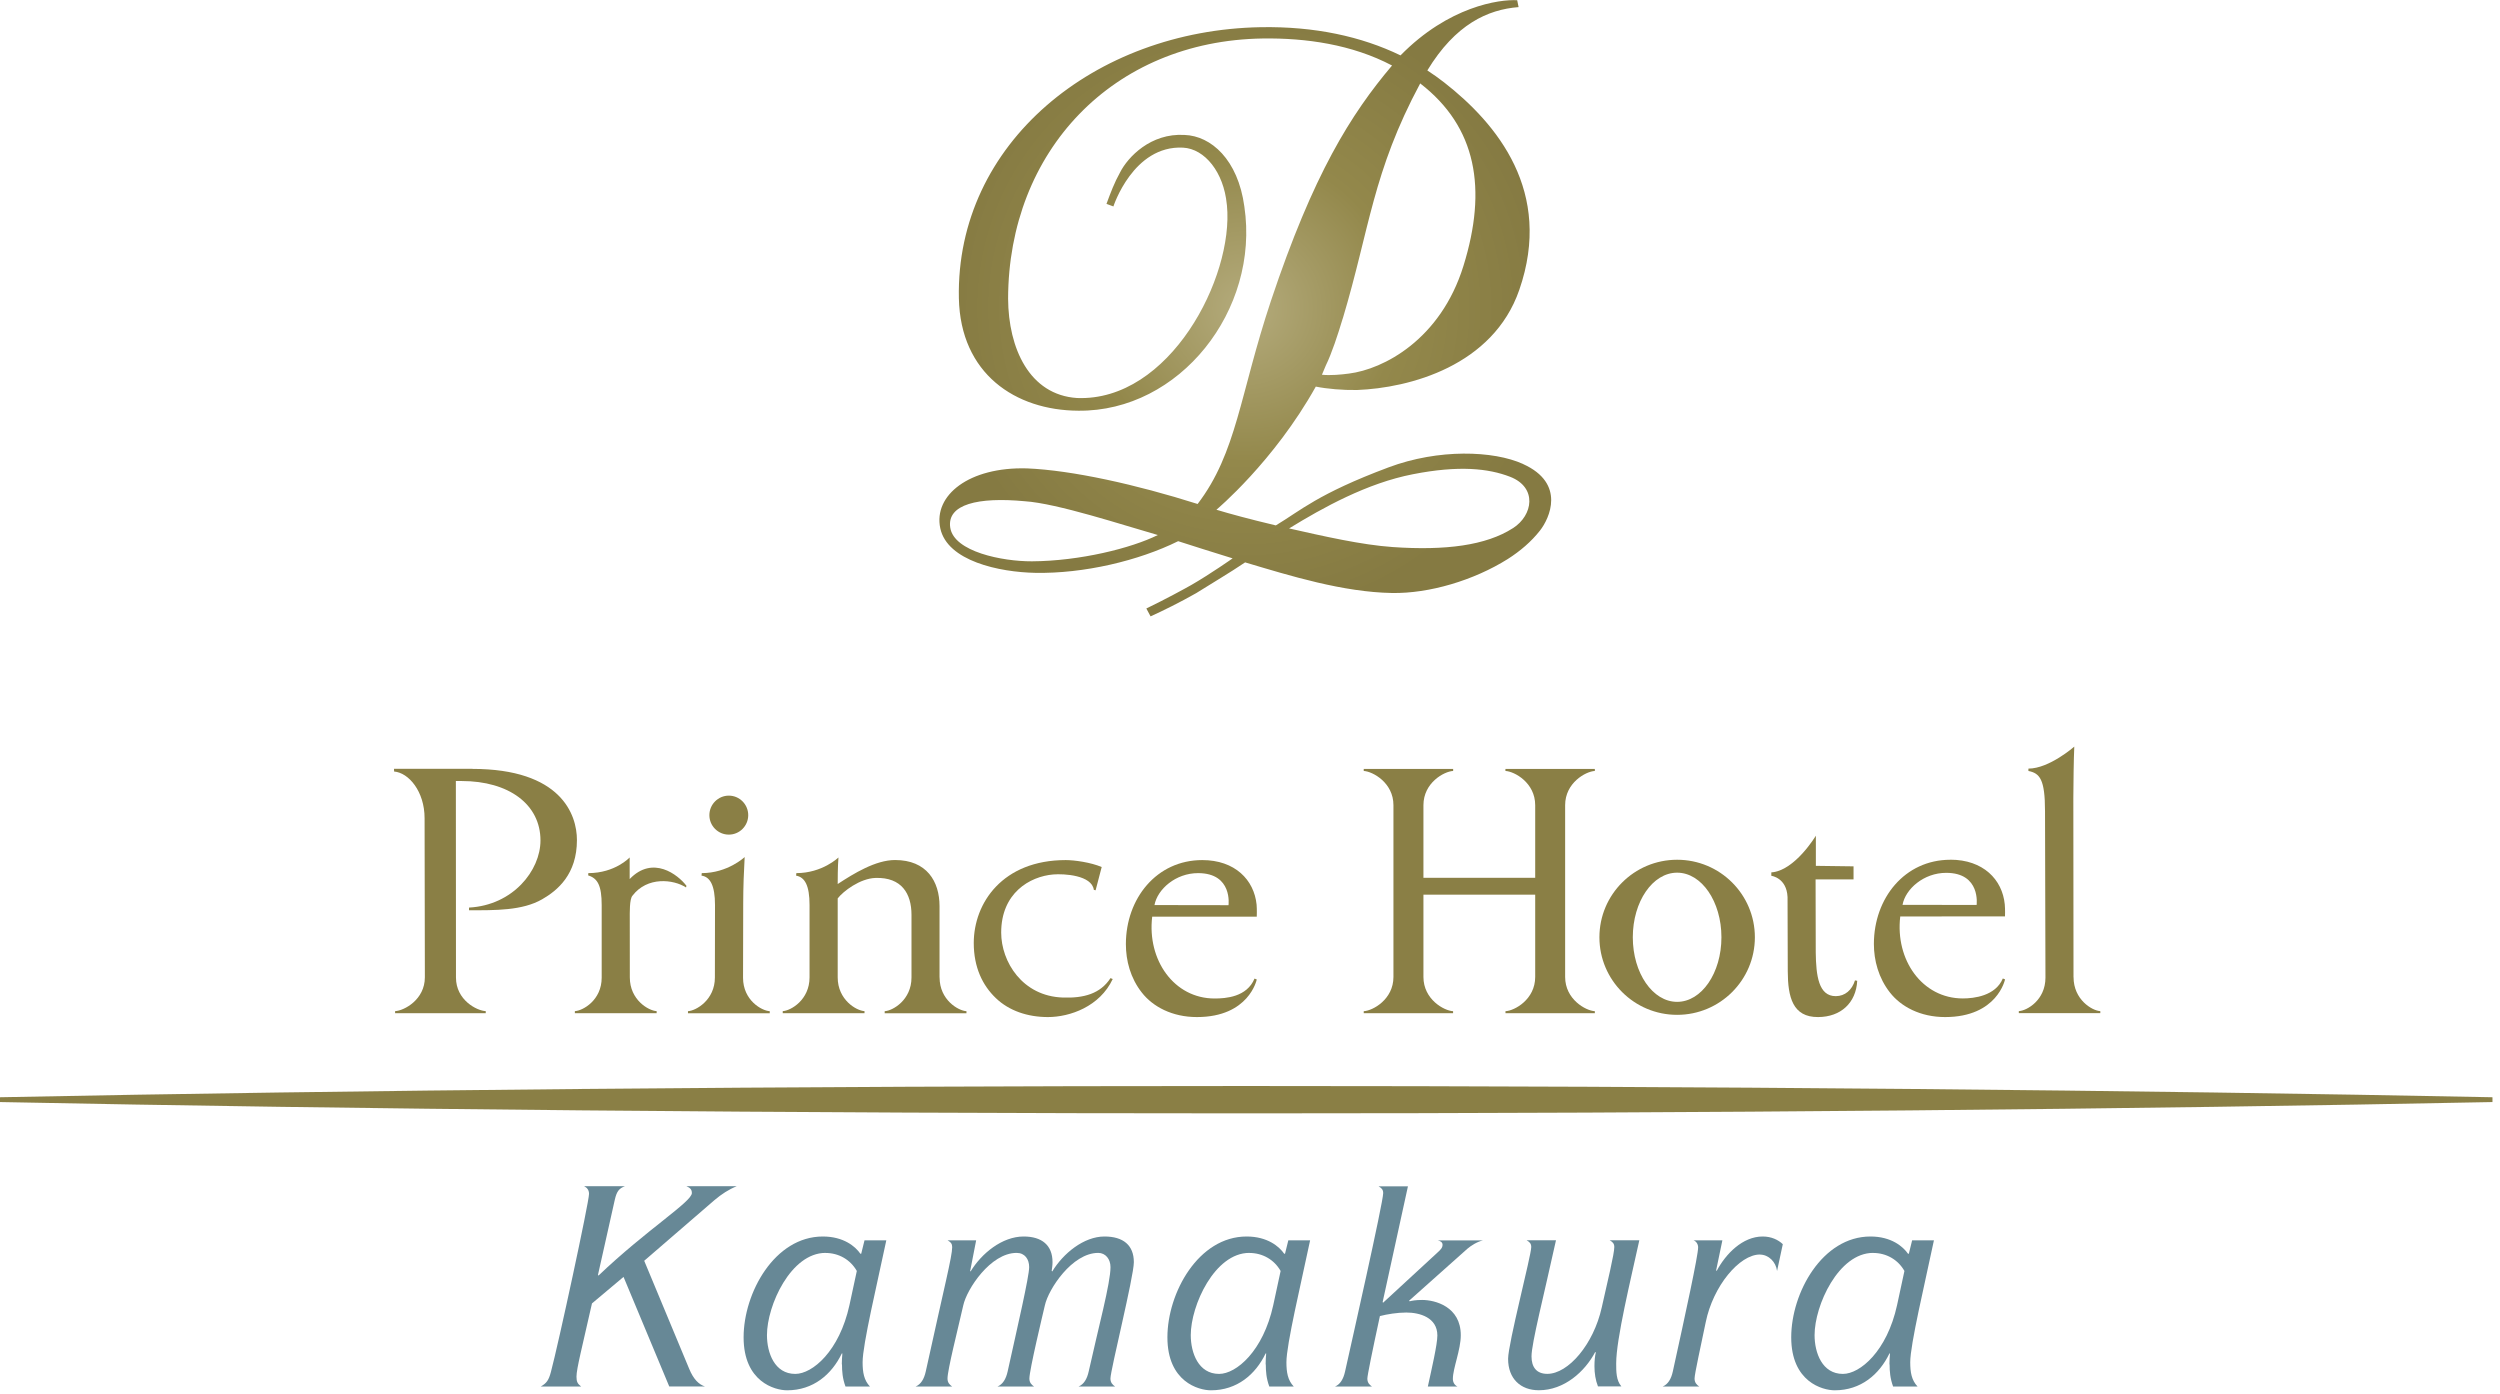 <svg width="278" height="155" viewBox="0 0 278 155" fill="none" xmlns="http://www.w3.org/2000/svg">
<g clip-path="url(#clip0_2068_54)">
<path d="M65.828 144.94C64.737 149.799 64.105 152.2 64.105 153.084C64.105 153.662 64.229 153.874 64.62 154.179H60.138C60.777 153.812 61.018 153.482 61.26 152.567C62.078 149.531 65.5 133.673 65.5 132.759C65.5 132.304 65.258 132.062 64.954 131.906H69.492C68.853 132.149 68.587 132.454 68.37 133.393L66.492 141.78L66.554 141.842C71.94 136.709 76.936 133.642 76.936 132.665C76.936 132.18 76.632 132.056 76.329 131.906H81.926C81.021 132.273 80.234 132.79 79.447 133.455L71.636 140.199L76.632 152.2C77.116 153.383 77.723 153.961 78.387 154.173H74.42L69.337 141.991L65.828 144.94Z" fill="#678896"/>
<path d="M93.61 151.715C93.61 151.23 93.641 150.894 93.672 150.502H93.61C92.488 152.841 90.43 154.602 87.529 154.602C86.166 154.602 82.689 153.662 82.689 148.71C82.689 143.758 86.141 137.499 91.497 137.499C93.827 137.499 95.129 138.625 95.674 139.415H95.767L96.133 137.928H98.557C97.528 142.818 95.922 149.5 95.922 151.478C95.922 152.605 96.071 153.482 96.741 154.185H94.019C93.685 153.276 93.629 152.486 93.629 151.721L93.61 151.715ZM91.794 139.322C87.951 139.322 85.286 145.151 85.286 148.467C85.286 150.44 86.135 152.779 88.434 152.779C90.344 152.779 93.338 150.259 94.46 145.126L95.278 141.331C94.552 140.056 93.251 139.328 91.794 139.328V139.322Z" fill="#678896"/>
<path d="M107.867 141.325L107.929 141.387C109.138 139.384 111.437 137.499 113.83 137.499C115.857 137.499 117.041 138.47 117.041 140.355C117.041 140.722 116.979 141.051 116.948 141.325L117.01 141.387C118.218 139.384 120.518 137.499 122.818 137.499C124.907 137.499 126.084 138.47 126.084 140.355C126.084 141.966 123.481 152.356 123.481 153.295C123.481 153.749 123.723 153.992 123.995 154.179H119.942C120.518 153.936 120.878 153.357 121.064 152.505C122.154 147.584 123.487 142.694 123.487 140.902C123.487 140.019 122.942 139.322 122.123 139.322C119.216 139.322 116.582 143.36 116.191 145.151C115.95 146.184 114.468 152.349 114.468 153.295C114.468 153.749 114.71 153.992 114.983 154.179H110.929C111.505 153.936 111.865 153.357 112.051 152.505C113.142 147.553 114.443 141.966 114.443 140.902C114.443 140.019 113.96 139.322 113.049 139.322C110.142 139.322 107.507 143.36 107.117 145.151C106.478 147.945 105.363 152.349 105.363 153.295C105.363 153.749 105.604 153.992 105.877 154.179H101.823C102.4 153.936 102.759 153.357 102.945 152.505C105.034 142.968 105.883 139.714 105.883 138.681C105.883 138.314 105.735 138.134 105.369 137.922H108.549L107.885 141.325H107.867Z" fill="#678896"/>
<path d="M140.738 151.715C140.738 151.23 140.769 150.894 140.8 150.502H140.738C139.616 152.841 137.558 154.602 134.657 154.602C133.293 154.602 129.816 153.662 129.816 148.71C129.816 143.758 133.269 137.499 138.624 137.499C140.955 137.499 142.256 138.625 142.802 139.415H142.895L143.261 137.928H145.684C144.655 142.818 143.05 149.5 143.05 151.478C143.05 152.605 143.199 153.482 143.868 154.185H141.147C140.812 153.276 140.756 152.486 140.756 151.721L140.738 151.715ZM138.922 139.322C135.078 139.322 132.413 145.151 132.413 148.467C132.413 150.44 133.262 152.779 135.562 152.779C137.471 152.779 140.465 150.259 141.587 145.126L142.405 141.331C141.68 140.056 140.378 139.328 138.922 139.328V139.322Z" fill="#678896"/>
<path d="M153.81 144.853L159.866 139.266C160.201 138.962 160.412 138.75 160.412 138.414C160.412 138.14 160.17 137.991 159.866 137.929H164.918C164.255 138.078 163.586 138.507 163.164 138.868L156.687 144.642L156.749 144.704C156.99 144.642 157.412 144.555 158.143 144.555C159.563 144.555 162.439 145.283 162.439 148.474C162.439 150.117 161.559 152.151 161.559 153.333C161.559 153.7 161.738 154.03 162.073 154.185H158.775C159.197 152.244 159.835 149.507 159.835 148.505C159.835 146.502 157.871 145.954 156.383 145.954C155.385 145.954 154.263 146.135 153.445 146.346C152.565 150.415 152.05 152.966 152.05 153.302C152.05 153.756 152.292 153.999 152.565 154.185H148.449C149.025 153.943 149.385 153.364 149.571 152.512C150.234 149.532 153.81 133.711 153.81 132.678C153.81 132.311 153.662 132.13 153.296 131.919H156.563L153.748 144.797L153.81 144.859V144.853Z" fill="#678896"/>
<path d="M170.305 150.832C170.305 152.014 170.85 152.773 172.059 152.773C174.39 152.773 177.204 149.495 178.115 145.388C178.753 142.533 179.51 139.435 179.51 138.676C179.51 138.308 179.361 138.128 178.995 137.917H182.293C181.326 142.352 179.72 148.885 179.72 151.616C179.72 152.524 179.72 153.501 180.297 154.167H177.693C177.421 153.47 177.303 152.711 177.303 151.921C177.303 151.28 177.365 150.764 177.452 150.403L177.39 150.341C176.237 152.531 173.937 154.596 171.123 154.596C169.096 154.596 167.701 153.321 167.701 151.1C167.701 149.401 170.274 139.615 170.274 138.676C170.274 138.308 170.125 138.128 169.759 137.917H173.026C171.693 143.995 170.305 149.37 170.305 150.826V150.832Z" fill="#678896"/>
<path d="M195.7 139.502C193.432 139.502 190.494 142.999 189.675 147.036C189.13 149.681 188.436 152.779 188.436 153.295C188.436 153.749 188.677 153.992 188.95 154.179H184.896C185.473 153.936 185.832 153.357 186.018 152.505C187.438 146.035 188.832 139.627 188.832 138.712C188.832 138.376 188.653 138.047 188.318 137.922H191.529L190.834 141.263L190.896 141.325C191.894 139.44 193.773 137.499 196.01 137.499C196.977 137.499 197.733 137.866 198.248 138.351L197.609 141.331C197.485 140.33 196.673 139.509 195.7 139.509V139.502Z" fill="#678896"/>
<path d="M210.106 151.715C210.106 151.23 210.137 150.894 210.168 150.502H210.106C208.984 152.841 206.926 154.602 204.025 154.602C202.661 154.602 199.184 153.662 199.184 148.71C199.184 143.758 202.636 137.499 207.992 137.499C210.323 137.499 211.624 138.625 212.17 139.415H212.263L212.628 137.928H215.052C214.023 142.818 212.418 149.5 212.418 151.478C212.418 152.605 212.566 153.482 213.236 154.185H210.515C210.18 153.276 210.124 152.486 210.124 151.721L210.106 151.715ZM208.289 139.322C204.446 139.322 201.781 145.151 201.781 148.467C201.781 150.44 202.63 152.779 204.93 152.779C206.839 152.779 209.833 150.259 210.955 145.126L211.773 141.331C211.048 140.056 209.746 139.328 208.289 139.328V139.322Z" fill="#678896"/>
<path d="M138.581 120.764C87.102 120.764 39.398 121.224 0 122.014V122.549C39.398 123.339 87.102 123.806 138.581 123.806C190.06 123.806 237.764 123.346 277.162 122.549V122.014C237.764 121.224 190.06 120.764 138.581 120.764Z" fill="#8A7F45"/>
<path d="M118.2 110.927C113.681 110.784 111.332 106.933 111.332 103.704C111.332 99.318 114.493 97.464 117.121 97.24C118.324 97.141 121.411 97.315 121.634 98.951L121.832 99.001L122.508 96.413C121.293 95.896 119.483 95.641 118.51 95.641C111.499 95.641 108.282 100.4 108.282 104.867C108.282 107.555 109.255 109.577 110.737 110.989C112.206 112.402 114.282 113.098 116.526 113.098C118.975 113.098 122.303 111.929 123.735 108.868L123.487 108.768C122.359 110.504 120.524 111.008 118.194 110.927H118.2Z" fill="#8A7F45"/>
<path d="M52.508 85.494H43.811L43.824 85.793C45.441 85.923 47.214 87.995 47.214 90.988C47.214 93.103 47.239 106.914 47.245 108.675C47.245 111.164 44.939 112.389 43.935 112.439V112.669H54.014V112.439C53.01 112.389 50.704 111.201 50.704 108.706L50.692 86.85C50.915 86.838 51.033 86.85 51.336 86.85C56.58 86.85 60.101 89.445 60.101 93.457C60.101 96.798 57.045 100.662 52.154 100.923V101.222C55.086 101.222 58.074 101.272 60.293 99.996C62.004 99.013 64.155 97.222 64.155 93.414C64.155 90.565 62.382 85.5 52.508 85.5V85.494Z" fill="#8A7F45"/>
<path d="M70.019 97.744V95.349C70.019 95.349 68.407 97.091 65.419 97.091L65.407 97.346C66.461 97.669 66.907 98.484 66.907 100.643V108.718C66.907 111.213 64.831 112.389 63.925 112.439V112.669H73.019V112.439C72.114 112.389 70.037 111.188 70.037 108.694C70.037 108.694 70.031 103.076 70.031 102.261C70.031 101.446 69.994 99.984 70.329 99.604C71.977 97.439 74.891 97.781 76.285 98.683L76.335 98.503C75.38 97.252 72.591 95.081 70.025 97.744H70.019Z" fill="#8A7F45"/>
<path d="M82.627 108.725L82.645 100.438C82.645 98.739 82.72 96.755 82.806 95.305C82.806 95.305 80.922 97.091 78.034 97.091L78.009 97.371C78.963 97.501 79.509 98.453 79.509 100.643L79.496 108.7C79.496 111.195 77.401 112.395 76.502 112.445V112.675H85.596V112.445C84.691 112.395 82.627 111.226 82.627 108.731V108.725Z" fill="#8A7F45"/>
<path d="M104.476 108.687V100.767C104.476 97.993 103.038 95.635 99.53 95.635C97.379 95.635 94.955 97.122 93.152 98.304C93.152 97.937 93.152 96.3 93.238 95.349C93.238 95.349 91.453 97.091 88.552 97.091L88.528 97.371C89.501 97.545 90.021 98.466 90.021 100.643V108.687C90.021 111.182 87.945 112.389 87.04 112.439V112.669H96.133V112.439C95.228 112.389 93.152 111.182 93.152 108.687V99.903C93.753 99.119 95.637 97.669 97.379 97.626C100.255 97.545 101.358 99.368 101.358 101.726V108.7C101.358 111.195 99.282 112.395 98.377 112.445V112.675H107.47V112.445C106.559 112.395 104.482 111.188 104.482 108.694L104.476 108.687Z" fill="#8A7F45"/>
<path d="M133.69 95.641C128.62 95.641 125.198 99.903 125.198 104.992C125.198 106.815 125.7 108.762 126.971 110.373C128.192 111.941 130.349 113.098 133.095 113.098C138.903 113.098 139.752 108.918 139.752 108.918L139.504 108.818C138.649 110.877 136.3 111.033 135.066 111.033C130.547 111.033 127.547 106.74 128.124 101.937H139.752C139.752 101.937 139.783 101.166 139.734 100.593C139.455 97.837 137.322 95.641 133.69 95.641ZM136.603 100.656L128.378 100.643C128.706 98.882 130.733 97.091 133.225 97.091C137.099 97.091 136.61 100.656 136.61 100.656H136.603Z" fill="#8A7F45"/>
<path d="M81.046 92.81C82.236 92.81 83.203 91.84 83.203 90.645C83.203 89.451 82.236 88.474 81.046 88.474C79.856 88.474 78.883 89.451 78.883 90.645C78.883 91.84 79.85 92.81 81.046 92.81Z" fill="#8A7F45"/>
<path d="M204.136 110.772C202.221 110.772 201.948 108.495 201.911 105.925L201.893 97.788H206.114V96.338L201.924 96.282V92.929C201.924 92.929 199.587 96.836 196.971 97.01V97.389C196.971 97.389 198.676 97.595 198.775 99.754L198.8 108.022C198.812 110.871 199.339 113.117 202.178 113.098C204.701 113.086 206.393 111.518 206.523 109.067L206.275 109.017C205.94 110.1 205.165 110.765 204.143 110.772H204.136Z" fill="#8A7F45"/>
<path d="M167.41 85.731C168.414 85.787 170.714 87.037 170.714 89.538V97.614H158.286V89.538C158.286 87.037 160.586 85.781 161.59 85.731V85.507H151.647V85.731C152.651 85.787 154.951 87.037 154.951 89.538V108.638C154.951 111.139 152.651 112.396 151.647 112.445V112.669H161.583V112.445C160.579 112.396 158.286 111.133 158.286 108.638V99.486H170.714V108.638C170.714 111.139 168.42 112.396 167.41 112.445V112.669H177.346V112.445C176.342 112.396 174.043 111.133 174.043 108.638V89.538C174.043 87.037 176.342 85.781 177.346 85.731V85.507H167.404V85.731H167.41Z" fill="#8A7F45"/>
<path d="M216.887 95.604C211.804 95.604 208.376 99.878 208.376 104.973C208.376 106.796 208.891 108.75 210.161 110.367C211.389 111.941 213.546 113.098 216.292 113.098C222.112 113.098 222.961 108.905 222.961 108.905L222.713 108.806C221.908 110.747 219.509 111.027 218.269 111.027C213.738 111.027 210.732 106.728 211.308 101.912L222.955 101.9C222.955 101.9 222.986 101.141 222.93 100.562C222.658 97.794 220.519 95.598 216.881 95.598L216.887 95.604ZM219.806 100.631L211.562 100.618C211.885 98.851 213.924 97.06 216.416 97.06C220.29 97.06 219.8 100.631 219.8 100.631H219.806Z" fill="#8A7F45"/>
<path d="M186.496 95.604C181.723 95.604 177.855 99.468 177.855 104.227C177.855 108.986 181.723 112.85 186.496 112.85C191.268 112.85 195.142 108.986 195.142 104.227C195.142 99.468 191.275 95.604 186.496 95.604ZM186.496 111.406C183.774 111.406 181.568 108.196 181.568 104.227C181.568 100.258 183.774 97.041 186.496 97.041C189.217 97.041 191.423 100.251 191.423 104.227C191.423 108.202 189.217 111.406 186.496 111.406Z" fill="#8A7F45"/>
<path d="M230.573 108.669L230.555 88.723C230.561 87.081 230.598 84.393 230.66 83.024C230.66 83.024 227.877 85.469 225.559 85.469V85.731C226.817 85.986 227.406 86.639 227.406 90.204L227.455 108.713C227.455 111.214 225.397 112.389 224.492 112.439V112.663H233.555V112.439C232.644 112.389 230.579 111.164 230.579 108.663L230.573 108.669Z" fill="#8A7F45"/>
<path d="M169.363 51.594C166.065 50.101 159.959 49.889 154.399 51.974C146.521 54.922 144.593 56.801 141.872 58.425C138.94 57.728 136.746 57.131 135.265 56.683C135.265 56.683 141.649 51.351 146.317 42.99C147.575 43.245 149.335 43.394 150.897 43.369C156.755 43.145 166.028 40.682 168.947 32.227C172.722 21.321 166.493 13.78 160.604 9.176C159.997 8.704 159.371 8.256 158.72 7.833C161.838 2.694 165.439 1.058 168.867 0.79L168.712 0.025C166.722 -0.087 161.094 0.703 155.738 6.159C151.381 4.05 146.18 2.918 140.186 3.024C121.733 3.347 106.274 15.933 106.627 33.166C106.801 41.559 112.906 45.634 119.905 45.671C131.161 45.789 140.099 34.504 138.37 22.957C137.663 17.743 134.669 15.105 131.719 15.006C127.95 14.782 125.421 17.47 124.56 19.156C123.915 20.313 123.5 21.426 123.041 22.671L123.81 22.957C123.81 22.957 126.01 16.138 131.552 16.418C133.988 16.543 136.077 19.174 136.417 22.696L136.436 22.839C137.211 30.87 130.039 44.669 119.762 44.259C114.462 43.91 112.132 38.722 112.101 33.216C112.138 16.841 123.71 4.529 140.409 4.28C145.219 4.212 150.339 4.94 154.796 7.285C150.222 12.698 146.05 19.324 141.327 33.459C137.862 43.855 137.546 50.319 133.176 56.042C126.339 53.877 119.21 52.291 114.202 52.085C107.774 51.899 103.782 55.066 104.557 58.736C105.332 62.394 111.127 63.626 115.132 63.701C120.506 63.8 126.605 62.363 131.012 60.179C132.314 60.596 134.756 61.38 137.068 62.089C137.068 62.089 134.583 63.838 132.463 65.057C131.88 65.393 129.531 66.675 127.473 67.664L127.944 68.541C129.363 67.894 131.173 67.004 133.014 65.959C135.091 64.653 136.579 63.8 138.457 62.537C143.478 64.037 149.341 65.847 154.784 65.941C158.924 66.015 163.877 64.541 167.664 62.164C169.047 61.281 170.274 60.236 171.247 58.997C172.295 57.66 174.142 53.765 169.375 51.606L169.363 51.594ZM149.317 35.418C152.317 25.421 152.639 19.131 157.926 9.276C164.205 14.123 165.396 21.003 162.736 29.564C160.189 37.789 153.817 41.061 150.011 41.54C149.143 41.658 147.947 41.77 146.998 41.671L147.432 40.638C148.071 39.35 148.784 37.179 149.31 35.418H149.317ZM114.741 62.419C111.487 62.432 106.069 61.361 105.666 58.668C105.282 56.067 108.778 55.252 113.948 55.737C117.543 55.968 124.975 58.419 128.75 59.495C125.818 60.951 120.097 62.388 114.747 62.419H114.741ZM168.241 58.73C165.247 60.658 160.741 61.237 154.877 60.833C151.424 60.596 147.153 59.62 143.347 58.761C147.116 56.447 152.007 53.728 157.121 52.733C162.228 51.731 165.513 52.085 167.925 53.019C170.98 54.207 170.466 57.305 168.247 58.73H168.241Z" fill="url(#paint0_radial_2068_54)"/>
</g>
<defs>
<radialGradient id="paint0_radial_2068_54" cx="0" cy="0" r="1" gradientUnits="userSpaceOnUse" gradientTransform="translate(138.475 34.267) scale(34.073 34.199)">
<stop stop-color="#B4AB7C"/>
<stop offset="0.5" stop-color="#93884B"/>
<stop offset="1" stop-color="#857A42"/>
</radialGradient>
<clipPath id="clip0_2068_54">
<rect width="277.162" height="154.602" fill="white"/>
</clipPath>
</defs>
</svg>
